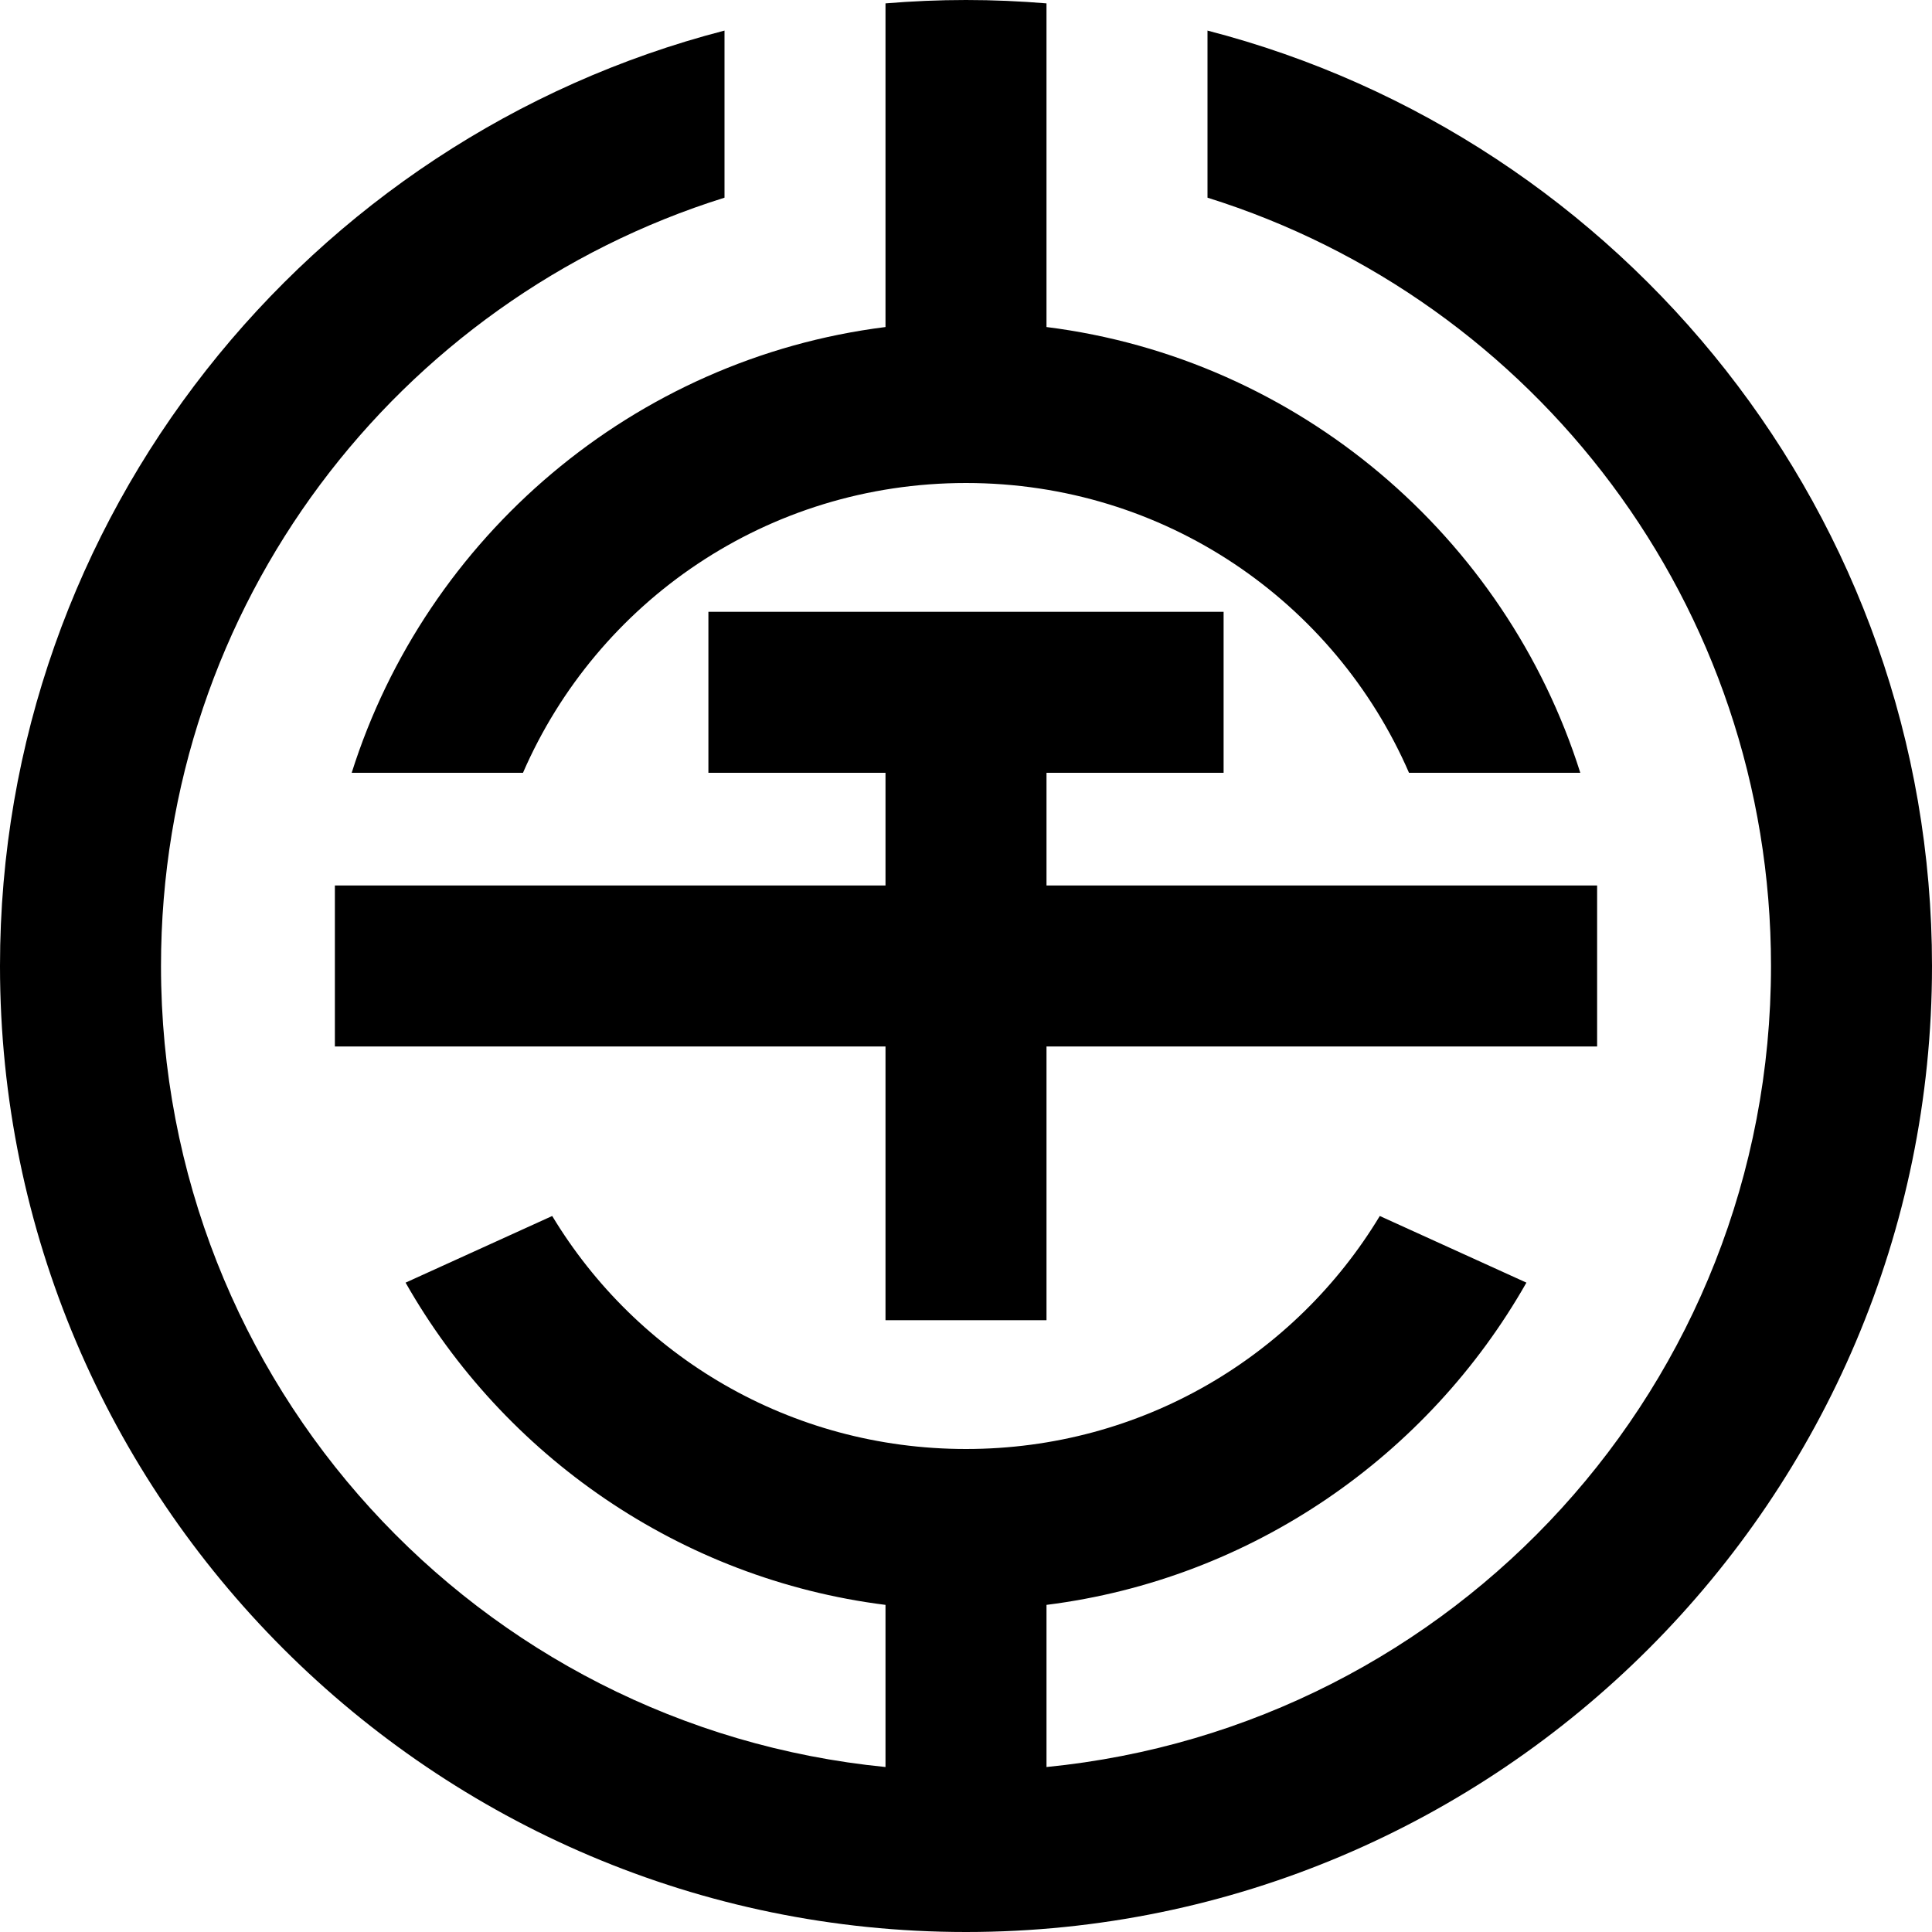 <?xml version="1.0" encoding="UTF-8" standalone="no"?> <svg xmlns:dc="http://purl.org/dc/elements/1.1/" xmlns:cc="http://creativecommons.org/ns#" xmlns:rdf="http://www.w3.org/1999/02/22-rdf-syntax-ns#" xmlns:svg="http://www.w3.org/2000/svg" xmlns="http://www.w3.org/2000/svg" xmlns:sodipodi="http://sodipodi.sourceforge.net/DTD/sodipodi-0.dtd" xmlns:inkscape="http://www.inkscape.org/namespaces/inkscape" width="84.667mm" height="84.667mm" viewBox="0 0 300 300" id="svg4823" version="1.1" inkscape:version="0.91 r13725" sodipodi:docname="宇佐参宮.svg"><defs id="defs4825"></defs><g inkscape:label="レイヤー 1" inkscape:groupmode="layer" id="layer1" transform="translate(-195.714,-410.934)"><path style="color:#000000;font-style:normal;font-variant:normal;font-weight:normal;font-stretch:normal;font-size:medium;line-height:normal;font-family:sans-serif;text-indent:0;text-align:start;text-decoration:none;text-decoration-line:none;text-decoration-style:solid;text-decoration-color:#000000;letter-spacing:normal;word-spacing:normal;text-transform:none;direction:ltr;block-progression:tb;writing-mode:lr-tb;baseline-shift:baseline;text-anchor:start;white-space:normal;clip-rule:nonzero;display:inline;overflow:visible;visibility:visible;opacity:1;isolation:auto;mix-blend-mode:normal;color-interpolation:sRGB;color-interpolation-filters:linearRGB;solid-color:#000000;solid-opacity:1;fill:#000000;fill-opacity:1;fill-rule:nonzero;stroke:none;stroke-width:25;stroke-linecap:round;stroke-linejoin:round;stroke-miterlimit:4;stroke-dasharray:none;stroke-dashoffset:0;stroke-opacity:1;color-rendering:auto;image-rendering:auto;shape-rendering:auto;text-rendering:auto;enable-background:accumulate" d="m 345.714,410.934 c -4.21,0 -8.377,0.183 -12.5,0.525 0,16.752 0,33.504 0,50.256 -39.107,4.913 -71.309,32.559 -82.889,69.219 l 26.598,0 c 11.526,-26.537 37.905,-45 68.791,-45 30.886,0 57.265,18.463 68.791,45 l 26.598,0 c -11.58,-36.66 -43.781,-64.306 -82.889,-69.219 0,-16.752 0,-33.504 0,-50.256 -4.123,-0.342 -8.29,-0.525 -12.5,-0.525 z m -37.5,4.75 c -64.615,16.699 -112.5,75.499 -112.5,145.25 0,82.695 67.305,150 150,150 82.695,0 150,-67.305 150,-150 0,-69.751 -47.885,-128.551 -112.5,-145.25 l 0,25.945 c 50.784,15.879 87.5,63.194 87.5,119.305 0,64.964 -49.216,118.137 -112.5,124.383 l 0,-25.178 c 31.935,-4.014 59.266,-23.176 74.521,-50.037 L 409.968,599.752 c -13.105,21.722 -36.918,36.182 -64.254,36.182 -27.336,0 -51.149,-14.46 -64.254,-36.182 L 258.693,610.102 c 15.255,26.861 42.587,46.023 74.521,50.037 l 0,25.178 c -63.284,-6.246 -112.5,-59.419 -112.5,-124.383 0,-56.111 36.716,-103.426 87.5,-119.305 z m -2.5,90.25 0,25 27.5,0 0,17.5 -85.5,0 0,25 85.5,0 0,42.5 25,0 0,-42.5 85.5,0 0,-25 -85.5,0 0,-17.5 27.5,0 0,-25 z" id="path2838-7-4-1-2-9-8-1" inkscape:connector-curvature="0" sodipodi:nodetypes="sccccsccccscsssccsccccsccccsccccccccccccccccccc"></path></g></svg> 